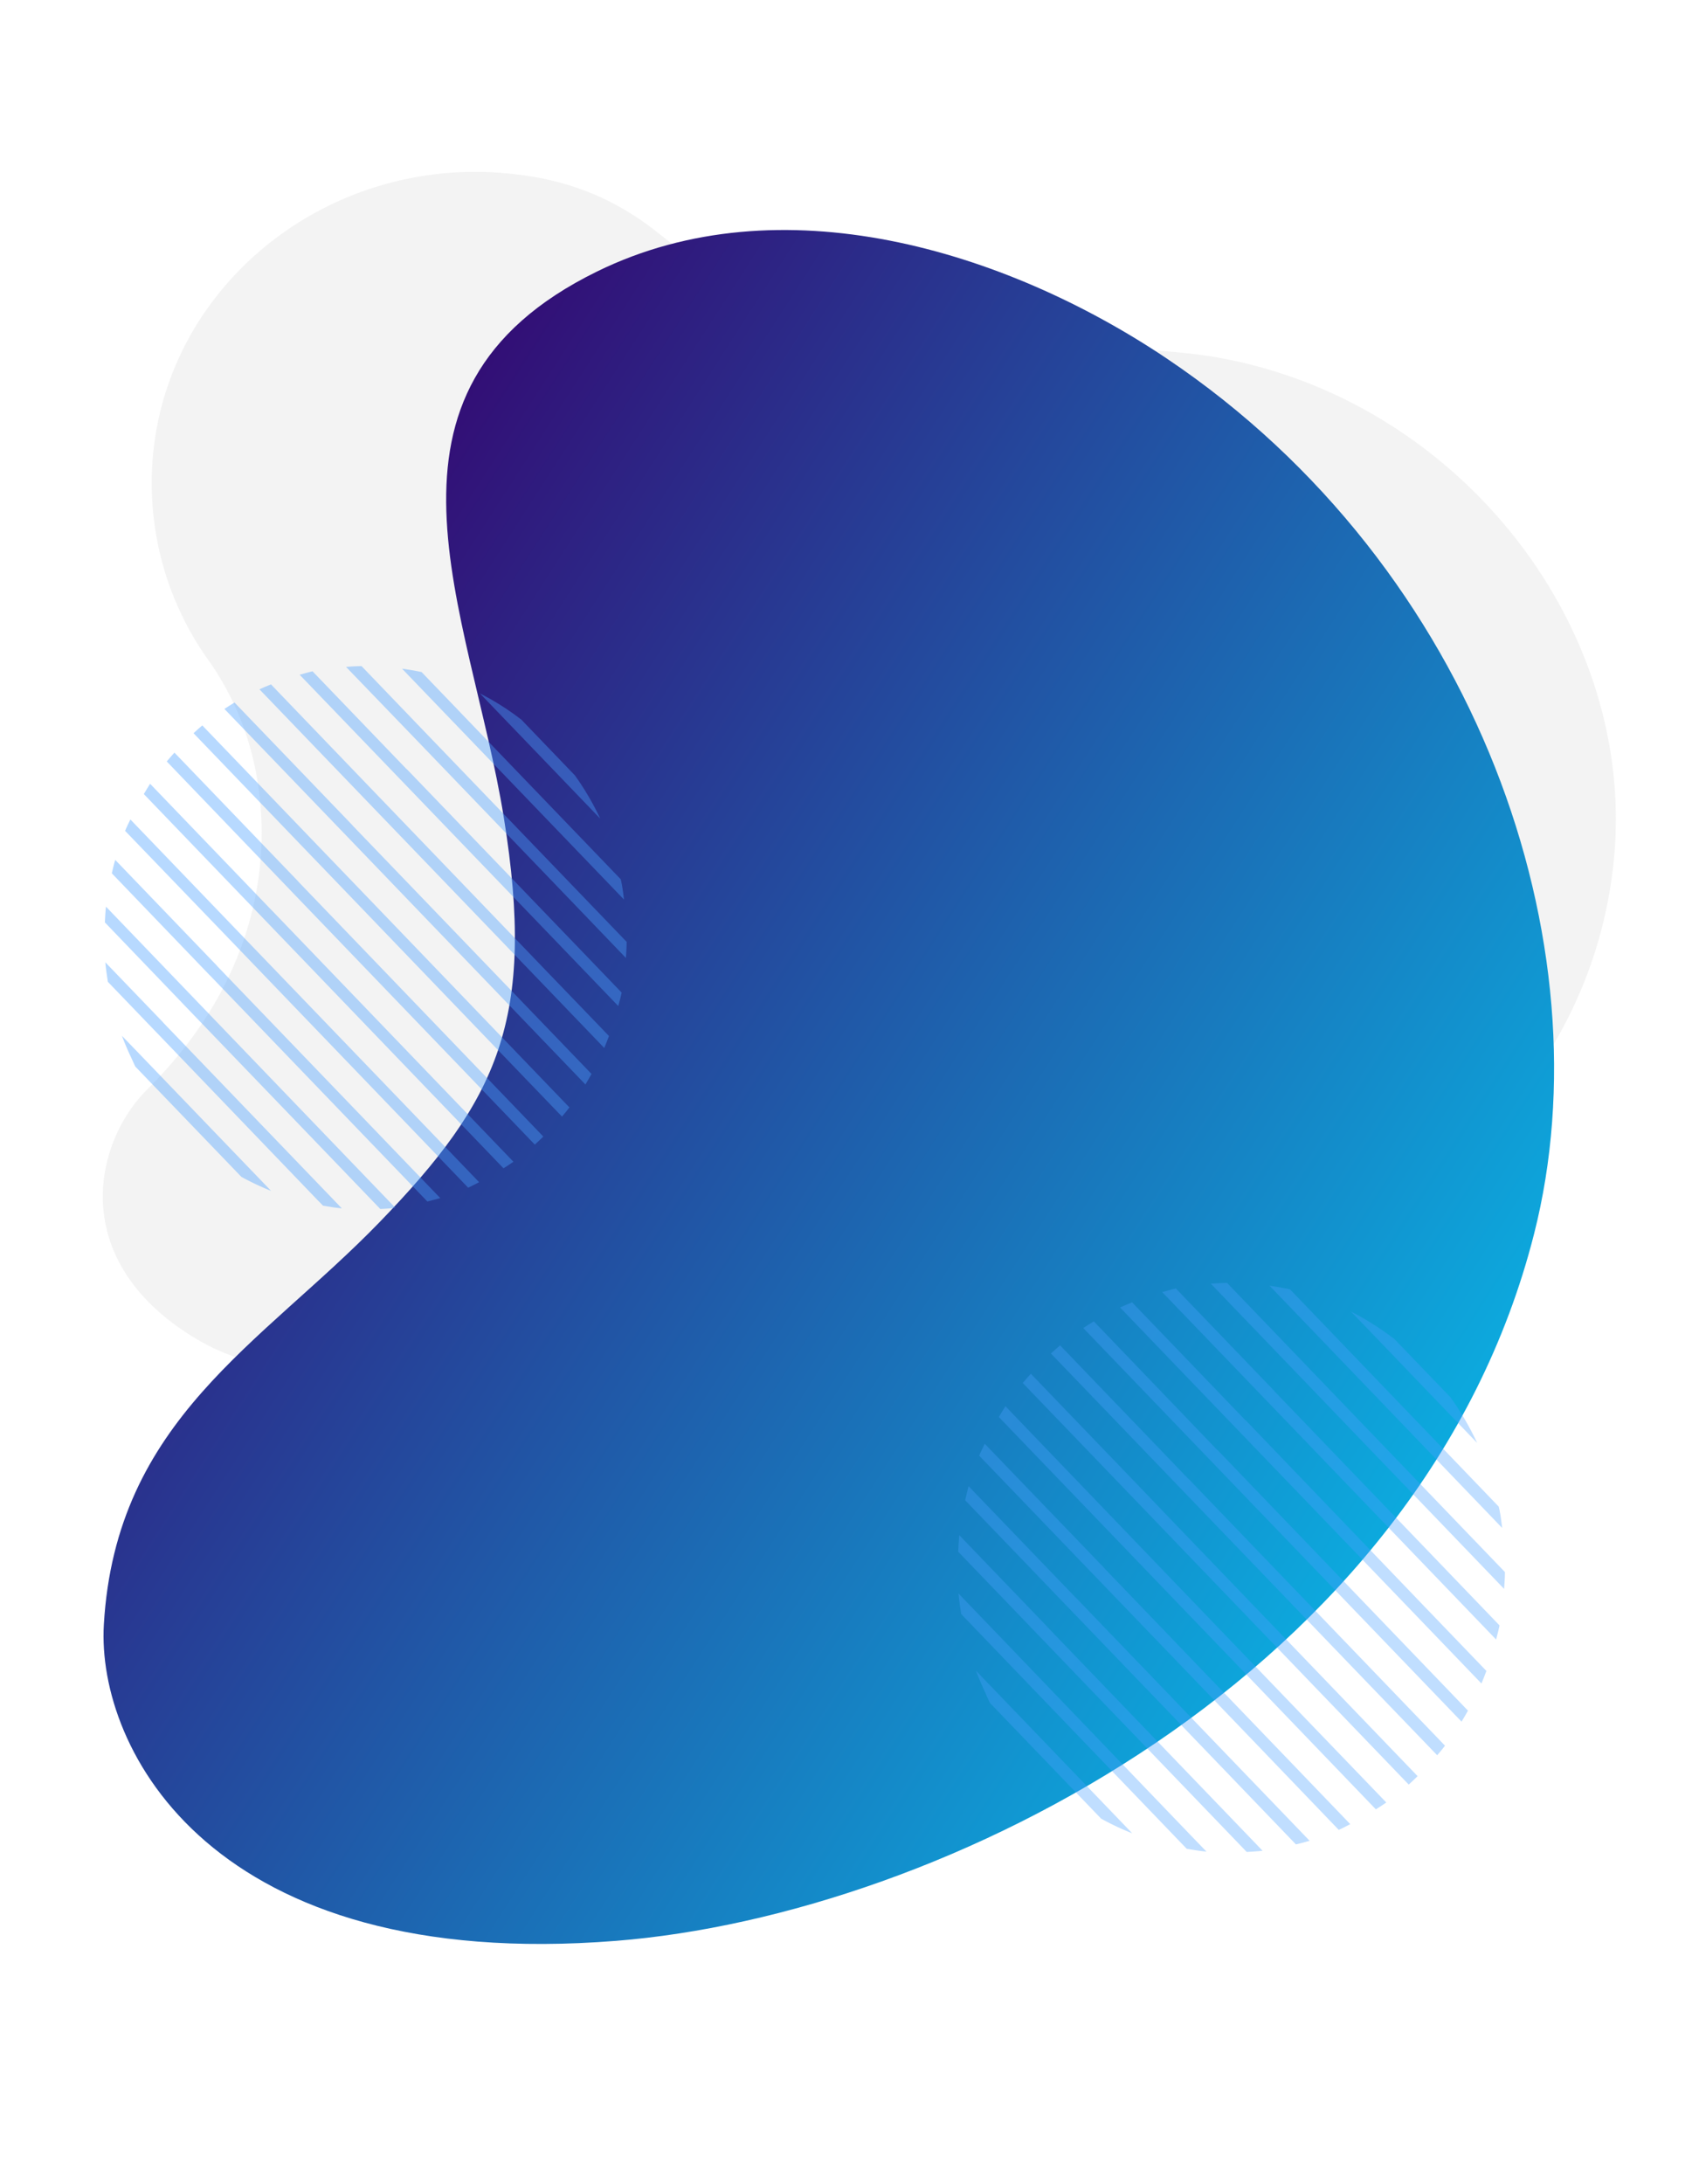 <svg xmlns="http://www.w3.org/2000/svg" xmlns:xlink="http://www.w3.org/1999/xlink" viewBox="0 0 494.84 638.6"><defs><style>.cls-1{isolation:isolate;}.cls-2{fill:#b0b0b0;opacity:0.15;}.cls-3{fill:url(#Degradado_sin_nombre_39);}.cls-4{opacity:0.4;}.cls-4,.cls-6{mix-blend-mode:overlay;}.cls-5{fill:#4aa0ff;}.cls-6{opacity:0.35;}</style><linearGradient id="Degradado_sin_nombre_39" x1="232.02" y1="697.27" x2="-66.37" y2="1127.17" gradientTransform="matrix(-1.05, 0.47, 0.44, 0.99, -44.17, -574.6)" gradientUnits="userSpaceOnUse"><stop offset="0" stop-color="#36006c"/><stop offset="1" stop-color="#00dbff"/></linearGradient></defs><g class="cls-1"><g id="图层_3" data-name="图层 3"><path class="cls-2" d="M74.67,224.91c0-.23-.09-.46-.14-.68a83,83,0,0,0-13.65-31.31,89.11,89.11,0,0,1-15.76-63.21C51.37,81.92,95.82,47,145.8,50.49c13.82,1,30.1,4.34,46.79,17.7,42.89,34.33,62.21,39.35,117,34.58a199.19,199.19,0,0,1,41.66,1C423.7,113.86,478.8,181.17,472,251.21c-7.21,74.73-76.23,129-153.77,121A143.9,143.9,0,0,1,242,340.93c-33.34-27.8-79.09-35-103.95,12.9-12.12,33.63-46.81,62.27-86.18,34C20.54,365.42,28,333.49,43.09,318.48,78.37,283.47,79,245.9,74.67,224.91Z"/><path class="cls-3" d="M147.35,239.06c9.52,59-1.83,82.61-36.33,118.25S33.86,415.09,30.37,475c-2.12,36.35,31.55,101.85,149.81,92.45,95.67-7.6,235.82-77.88,268.49-206.76C470,276.67,432.58,166.19,341.2,104.8,293.8,73,228.08,53.18,174.63,79.37,103.22,114.36,137.56,178.35,147.35,239.06Z"/><g class="cls-4"><path class="cls-5" d="M110.88,233l.16.17,47.3,49.2.17.18.16.17L178.1,302.9c-.44,1.18-.89,2.35-1.38,3.5L156.3,285.15l-.17-.17-.16-.17-47.14-49h0l-.16-.17-32.79-34.1c1.11-.51,2.24-1,3.37-1.44L110.87,233Z"/><path class="cls-5" d="M119,224.91l.17.17,47.13,49,.17.17.16.17,15.18,15.79c-.26,1.33-.64,2.62-1,3.92l-16.58-17.24-.16-.18-.17-.17-47.14-49-.16-.17-.17-.17L87.64,197.28c1.25-.34,2.49-.74,3.77-1l27.38,28.47Z"/><path class="cls-5" d="M63.57,282.52l.17.17,47.14,49,.16.17.16.17,17.55,18.25c-1.24.39-2.51.69-3.77,1l-16.15-16.79-.16-.17-.17-.17-47.13-49L61.2,285l-.16-.17L32.7,255.33c.3-1.31.6-2.63,1-3.92l29.74,30.93Z"/><path class="cls-5" d="M79.39,266.06l47.31,49.2.16.17.17.17,23.13,24.07c-.95.67-1.93,1.28-2.91,1.91L124.49,317.9l-47.3-49.2-.17-.17-.16-.18-34.8-36.19c.61-1,1.19-2,1.84-3l35.33,36.75Z"/><path class="cls-5" d="M95.05,249.43l.17.17,47.3,49.2.16.17.17.18,23.69,24.64c-.7.92-1.44,1.79-2.18,2.67l-24.05-25-.16-.17L93,252.24h0l-.17-.17L56.6,214.37c.85-.77,1.68-1.55,2.56-2.28l35.89,37.34Z"/><path class="cls-5" d="M87.31,257.83l.16.17,47.3,49.2,24.13,25.1c-.82.79-1.63,1.59-2.49,2.35l-23.84-24.81-.17-.17-.16-.17-47.3-49.2-.17-.18-36-37.49c.72-.89,1.49-1.73,2.25-2.58l36.16,37.61Z"/><path class="cls-5" d="M103.13,241.37l.16.17,47.14,49h0l.17.18L173,314c-.58,1-1.17,2.06-1.79,3.07l-22.78-23.7h0l-.17-.18-47.46-49.37-.17-.17-35-36.38c1-.65,1.95-1.27,2.95-1.87L103,241.2Z"/><path class="cls-5" d="M47.75,299l.17.18,47.13,49h0l.17.17,4.75,4.94c-1.86-.17-3.68-.47-5.49-.78L93,351h0l-.17-.17L45.38,301.44l-.17-.17L31.55,287.06c-.3-1.89-.58-3.78-.75-5.71L47.59,298.8Z"/><path class="cls-5" d="M39.68,307l.16.17,39.43,41a77.26,77.26,0,0,1-8.68-4.09l-31-32.23c-.5-1-.92-2-1.39-3l-.11-.23c-.88-1.89-1.69-3.81-2.43-5.78l4,4.15Z"/><path class="cls-5" d="M55.5,290.57l.16.18L103,340l.17.17.16.17,12.32,12.81c-1.46.17-3,.24-4.43.33l-10.26-10.67-.16-.17-.17-.18-47.14-49h0l-.16-.18L30.67,269.68c.08-1.54.15-3.08.32-4.6l24.51,25.5Z"/><path class="cls-5" d="M152.52,210.45l15.6,16.24a79.7,79.7,0,0,1,7.42,12.65l-35.18-36.6A75.89,75.89,0,0,1,152.52,210.45Z"/><path class="cls-5" d="M132.57,211.09l-.17-.17-.16-.17-14.67-15.26c1.93.29,3.84.59,5.72,1l11.32,11.77.16.18,46.76,48.62c.06.31.16.61.22.91,0,.1,0,.2.05.29.31,1.56.49,3.16.7,4.76l-2.63-2.74Z"/><path class="cls-5" d="M71.65,274.46h0l47.14,49,.16.17.17.17,21,21.84c-1.07.54-2.11,1.12-3.2,1.61l-20.17-21-.16-.17-.17-.17-47.3-49.21-.16-.17h0L36.59,242.92c.46-1.14,1-2.22,1.54-3.33l33.36,34.7Z"/><path class="cls-5" d="M172.12,268.7l-.16-.17-.17-.18-47.3-49.2-.16-.17h0l-23.13-24c1.5-.12,3-.21,4.52-.24l21.14,22,.17.17h0l47.13,49,.17.17.16.17,8.78,9.13c0,1.58-.11,3.14-.22,4.7Z"/></g><g class="cls-6"><path class="cls-5" d="M364.25,415.19l.18.18L414,467l.17.18.17.18,20.37,21.18c-.47,1.24-.93,2.46-1.45,3.67l-21.4-22.27-.18-.18-.17-.18-49.41-51.39h0l-.17-.18-34.37-35.75c1.16-.53,2.35-1,3.53-1.5l33.15,34.49Z"/><path class="cls-5" d="M372.72,406.75l.17.18,49.41,51.39.17.18.17.18,15.91,16.55c-.27,1.4-.67,2.74-1,4.12l-17.38-18.08-.17-.18-.18-.18-49.41-51.4-.17-.18-.17-.18L339.9,377.78c1.31-.36,2.61-.77,4-1.06l28.69,29.85Z"/><path class="cls-5" d="M314.67,467.13l.17.18,49.41,51.39.17.18.18.18L383,538.19c-1.3.4-2.63.73-4,1.06l-16.92-17.6-.17-.18-.17-.18-49.41-51.4-.18-.18-.17-.18-29.71-30.9c.33-1.38.63-2.76,1-4.11L314.5,467Z"/><path class="cls-5" d="M331.26,449.88l49.58,51.57.17.18.17.18L405.43,527c-1,.71-2,1.34-3.05,2l-23.86-24.83-49.58-51.57-.17-.18-.17-.18-36.48-37.94c.64-1.06,1.25-2.13,1.93-3.16l37,38.52Z"/><path class="cls-5" d="M347.67,432.45l.17.17,49.58,51.58.17.18.18.18,24.83,25.83c-.73,1-1.51,1.87-2.28,2.8L395.11,487l-.17-.18-49.41-51.39h0l-.18-.18-38-39.52c.89-.8,1.77-1.61,2.69-2.38l37.62,39.14Z"/><path class="cls-5" d="M339.55,441.25l.17.18L389.3,493l25.29,26.3c-.86.83-1.71,1.67-2.6,2.46l-25-26-.17-.18-.18-.18-49.58-51.57-.17-.18-37.78-39.3c.76-.93,1.57-1.82,2.37-2.71l37.9,39.42Z"/><path class="cls-5" d="M356.13,424l.18.18,49.4,51.4h0l.17.18,23.44,24.39c-.61,1.08-1.23,2.16-1.88,3.21l-23.88-24.83h0l-.17-.18-49.75-51.75-.18-.19-36.66-38.13c1-.68,2.05-1.32,3.1-1.95l36,37.5Z"/><path class="cls-5" d="M298.09,484.38l.17.18L347.67,536h0l.17.18,5,5.18c-1.94-.18-3.85-.49-5.75-.81l-1.54-1.6h0l-.18-.18L295.6,487l-.17-.18L281.1,471.89c-.31-2-.6-4-.78-6l17.59,18.3Z"/><path class="cls-5" d="M289.62,492.83l.17.17,41.33,43a78.52,78.52,0,0,1-9.09-4.28l-32.47-33.78c-.53-1-1-2.11-1.46-3.16l-.12-.24c-.92-2-1.77-4-2.54-6.06l4.18,4.36Z"/><path class="cls-5" d="M306.21,475.57l.17.18L356,527.33l.17.18.18.18,12.9,13.42c-1.53.18-3.08.26-4.64.35l-10.75-11.19-.17-.18-.18-.18-49.4-51.39h0l-.17-.18-23.71-24.66c.09-1.62.16-3.24.33-4.83l25.7,26.73Z"/><path class="cls-5" d="M407.9,391.59l16.36,17A84.54,84.54,0,0,1,432,421.87L395.15,383.5A79.4,79.4,0,0,1,407.9,391.59Z"/><path class="cls-5" d="M387,392.26l-.17-.18-.18-.18-15.37-16c2,.3,4,.62,6,1.07l11.86,12.34.17.18,49,51c.07.32.17.63.23.95l.06.3c.32,1.64.51,3.32.73,5l-2.76-2.87Z"/><path class="cls-5" d="M323.14,458.68h0l49.4,51.4.18.18.17.18,22,22.89c-1.12.56-2.21,1.17-3.36,1.68L370.4,513l-.17-.18-.17-.18-49.58-51.57-.18-.18h0l-33.93-35.29c.49-1.19,1.08-2.32,1.62-3.49l35,36.37Z"/><path class="cls-5" d="M428.45,452.64l-.17-.18-.18-.18-49.58-51.57-.17-.18h0l-24.23-25.21c1.56-.12,3.14-.22,4.73-.25L381,398.12l.17.18h0l49.41,51.4.17.18.18.18,9.2,9.57c0,1.66-.12,3.29-.24,4.92Z"/></g></g></g></svg>